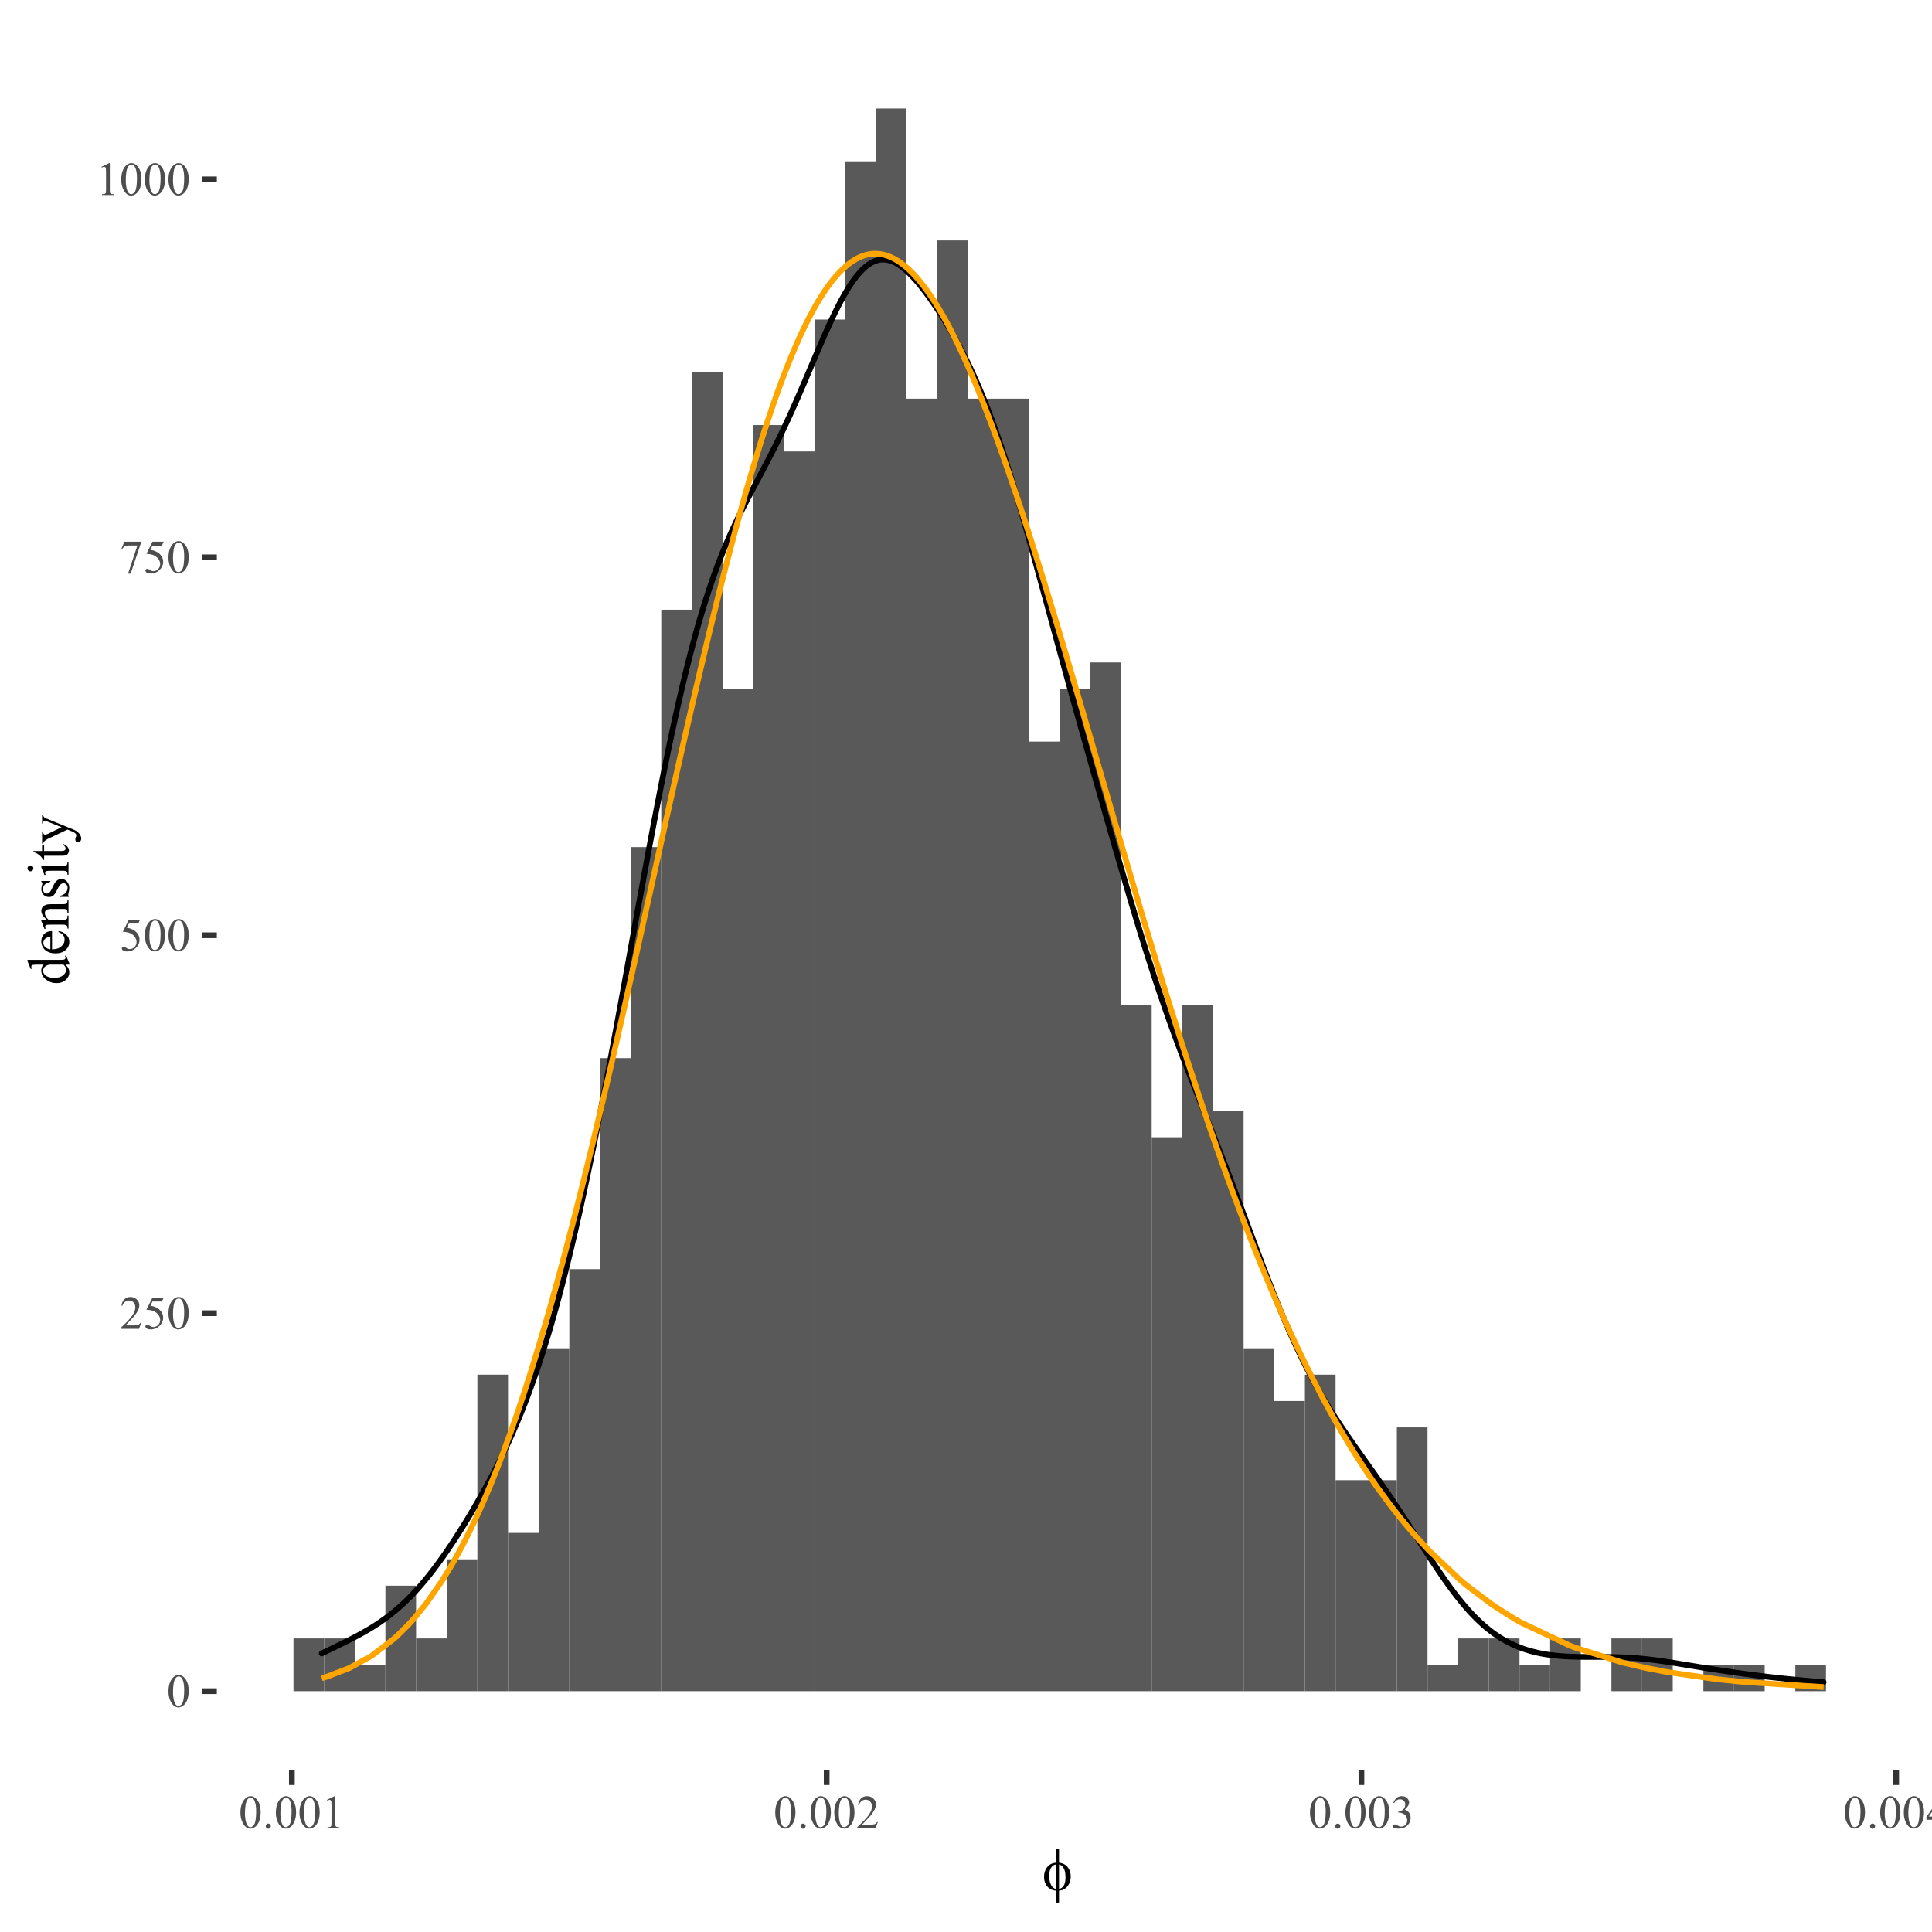 <?xml version="1.0" encoding="UTF-8"?>
<svg xmlns="http://www.w3.org/2000/svg" xmlns:xlink="http://www.w3.org/1999/xlink" width="360pt" height="360pt" viewBox="0 0 360 360" version="1.1">
<defs>
<g>
<symbol overflow="visible" id="glyph0-0">
<path style="stroke:none;" d="M 1.219 0 L 1.219 -5.5 L 5.621 -5.5 L 5.621 0 Z M 1.359 -0.137 L 5.484 -0.137 L 5.484 -5.363 L 1.359 -5.363 Z M 1.359 -0.137 "/>
</symbol>
<symbol overflow="visible" id="glyph0-1">
<path style="stroke:none;" d="M 0.316 -2.879 C 0.316 -3.539 0.414 -4.113 0.617 -4.594 C 0.812 -5.074 1.082 -5.43 1.418 -5.668 C 1.676 -5.848 1.941 -5.941 2.219 -5.945 C 2.66 -5.941 3.062 -5.715 3.422 -5.266 C 3.863 -4.699 4.082 -3.934 4.086 -2.969 C 4.082 -2.293 3.984 -1.719 3.793 -1.246 C 3.598 -0.773 3.352 -0.43 3.047 -0.219 C 2.742 -0.004 2.449 0.098 2.176 0.102 C 1.613 0.098 1.152 -0.227 0.785 -0.883 C 0.473 -1.434 0.316 -2.098 0.316 -2.879 Z M 1.16 -2.773 C 1.16 -1.969 1.258 -1.316 1.457 -0.809 C 1.617 -0.379 1.859 -0.164 2.188 -0.168 C 2.336 -0.164 2.496 -0.234 2.668 -0.375 C 2.832 -0.516 2.961 -0.746 3.047 -1.074 C 3.18 -1.562 3.246 -2.258 3.246 -3.16 C 3.246 -3.82 3.176 -4.375 3.039 -4.82 C 2.934 -5.148 2.801 -5.383 2.637 -5.523 C 2.52 -5.613 2.375 -5.66 2.211 -5.664 C 2.016 -5.66 1.844 -5.574 1.691 -5.402 C 1.484 -5.16 1.344 -4.785 1.27 -4.277 C 1.195 -3.77 1.16 -3.266 1.16 -2.773 Z M 1.16 -2.773 "/>
</symbol>
<symbol overflow="visible" id="glyph0-2">
<path style="stroke:none;" d="M 4.035 -1.121 L 3.625 0 L 0.188 0 L 0.188 -0.16 C 1.199 -1.078 1.91 -1.832 2.324 -2.418 C 2.734 -3 2.941 -3.535 2.945 -4.023 C 2.941 -4.391 2.828 -4.695 2.605 -4.934 C 2.375 -5.168 2.105 -5.285 1.793 -5.289 C 1.504 -5.285 1.246 -5.199 1.02 -5.035 C 0.793 -4.863 0.625 -4.621 0.516 -4.301 L 0.355 -4.301 C 0.426 -4.832 0.609 -5.238 0.906 -5.52 C 1.199 -5.801 1.57 -5.941 2.02 -5.945 C 2.488 -5.941 2.883 -5.789 3.203 -5.488 C 3.52 -5.184 3.68 -4.828 3.68 -4.418 C 3.68 -4.121 3.609 -3.824 3.473 -3.531 C 3.258 -3.066 2.914 -2.574 2.441 -2.059 C 1.727 -1.277 1.281 -0.809 1.105 -0.648 L 2.625 -0.648 C 2.934 -0.645 3.148 -0.656 3.277 -0.684 C 3.398 -0.703 3.512 -0.75 3.613 -0.824 C 3.711 -0.891 3.797 -0.988 3.875 -1.121 Z M 4.035 -1.121 "/>
</symbol>
<symbol overflow="visible" id="glyph0-3">
<path style="stroke:none;" d="M 3.82 -5.828 L 3.484 -5.098 L 1.73 -5.098 L 1.348 -4.312 C 2.105 -4.203 2.707 -3.922 3.152 -3.469 C 3.535 -3.078 3.727 -2.617 3.727 -2.094 C 3.727 -1.781 3.664 -1.5 3.539 -1.242 C 3.414 -0.98 3.254 -0.758 3.066 -0.574 C 2.875 -0.391 2.668 -0.242 2.438 -0.133 C 2.105 0.023 1.766 0.098 1.422 0.102 C 1.07 0.098 0.816 0.043 0.66 -0.074 C 0.5 -0.191 0.422 -0.324 0.422 -0.469 C 0.422 -0.547 0.453 -0.617 0.52 -0.68 C 0.582 -0.742 0.664 -0.773 0.77 -0.773 C 0.84 -0.773 0.906 -0.762 0.965 -0.738 C 1.016 -0.715 1.109 -0.656 1.25 -0.562 C 1.461 -0.414 1.68 -0.34 1.902 -0.34 C 2.234 -0.34 2.527 -0.465 2.785 -0.719 C 3.035 -0.973 3.164 -1.281 3.168 -1.645 C 3.164 -1.996 3.051 -2.324 2.828 -2.633 C 2.598 -2.934 2.285 -3.172 1.891 -3.34 C 1.574 -3.465 1.148 -3.539 0.613 -3.562 L 1.73 -5.828 Z M 3.82 -5.828 "/>
</symbol>
<symbol overflow="visible" id="glyph0-4">
<path style="stroke:none;" d="M 0.887 -5.828 L 4.008 -5.828 L 4.008 -5.664 L 2.066 0.121 L 1.586 0.121 L 3.324 -5.125 L 1.723 -5.125 C 1.398 -5.121 1.168 -5.082 1.031 -5.012 C 0.789 -4.875 0.594 -4.672 0.453 -4.398 L 0.328 -4.445 Z M 0.887 -5.828 "/>
</symbol>
<symbol overflow="visible" id="glyph0-5">
<path style="stroke:none;" d="M 1.031 -5.254 L 2.449 -5.945 L 2.59 -5.945 L 2.59 -1.027 C 2.59 -0.699 2.602 -0.496 2.629 -0.418 C 2.656 -0.332 2.715 -0.27 2.801 -0.23 C 2.887 -0.184 3.059 -0.16 3.324 -0.16 L 3.324 0 L 1.133 0 L 1.133 -0.16 C 1.406 -0.16 1.586 -0.184 1.668 -0.23 C 1.746 -0.27 1.801 -0.328 1.836 -0.398 C 1.863 -0.469 1.879 -0.676 1.883 -1.027 L 1.883 -4.172 C 1.879 -4.594 1.867 -4.863 1.84 -4.988 C 1.816 -5.074 1.777 -5.141 1.727 -5.188 C 1.672 -5.227 1.609 -5.25 1.539 -5.254 C 1.43 -5.25 1.281 -5.207 1.094 -5.121 Z M 1.031 -5.254 "/>
</symbol>
<symbol overflow="visible" id="glyph0-6">
<path style="stroke:none;" d="M 1.102 -0.832 C 1.234 -0.832 1.344 -0.785 1.438 -0.691 C 1.527 -0.598 1.574 -0.484 1.578 -0.355 C 1.574 -0.223 1.527 -0.109 1.438 -0.02 C 1.34 0.074 1.23 0.117 1.102 0.121 C 0.969 0.117 0.855 0.074 0.762 -0.02 C 0.668 -0.109 0.621 -0.223 0.625 -0.355 C 0.621 -0.488 0.668 -0.602 0.762 -0.695 C 0.855 -0.785 0.969 -0.832 1.102 -0.832 Z M 1.102 -0.832 "/>
</symbol>
<symbol overflow="visible" id="glyph0-7">
<path style="stroke:none;" d="M 0.445 -4.719 C 0.609 -5.105 0.816 -5.41 1.074 -5.625 C 1.324 -5.836 1.641 -5.941 2.023 -5.945 C 2.484 -5.941 2.844 -5.789 3.098 -5.492 C 3.285 -5.262 3.379 -5.02 3.383 -4.766 C 3.379 -4.336 3.113 -3.898 2.582 -3.449 C 2.938 -3.305 3.207 -3.105 3.395 -2.848 C 3.574 -2.586 3.668 -2.277 3.668 -1.93 C 3.668 -1.422 3.508 -0.984 3.188 -0.617 C 2.77 -0.137 2.164 0.098 1.371 0.102 C 0.977 0.098 0.707 0.055 0.566 -0.043 C 0.422 -0.137 0.352 -0.242 0.355 -0.355 C 0.352 -0.438 0.387 -0.512 0.457 -0.574 C 0.523 -0.637 0.602 -0.668 0.699 -0.672 C 0.77 -0.668 0.844 -0.656 0.918 -0.637 C 0.965 -0.617 1.074 -0.562 1.25 -0.477 C 1.418 -0.383 1.539 -0.332 1.605 -0.316 C 1.711 -0.285 1.824 -0.27 1.945 -0.27 C 2.234 -0.27 2.488 -0.383 2.707 -0.609 C 2.926 -0.836 3.035 -1.102 3.035 -1.414 C 3.035 -1.637 2.984 -1.859 2.883 -2.074 C 2.809 -2.234 2.727 -2.355 2.637 -2.441 C 2.512 -2.555 2.34 -2.656 2.129 -2.75 C 1.91 -2.84 1.691 -2.887 1.473 -2.891 L 1.336 -2.891 L 1.336 -3.02 C 1.562 -3.043 1.789 -3.125 2.016 -3.266 C 2.242 -3.398 2.406 -3.562 2.512 -3.75 C 2.613 -3.938 2.664 -4.145 2.668 -4.375 C 2.664 -4.668 2.574 -4.906 2.391 -5.09 C 2.203 -5.27 1.973 -5.359 1.703 -5.363 C 1.254 -5.359 0.883 -5.121 0.59 -4.648 Z M 0.445 -4.719 "/>
</symbol>
<symbol overflow="visible" id="glyph0-8">
<path style="stroke:none;" d="M 4.094 -2.148 L 4.094 -1.539 L 3.312 -1.539 L 3.312 0 L 2.605 0 L 2.605 -1.539 L 0.137 -1.539 L 0.137 -2.09 L 2.84 -5.945 L 3.312 -5.945 L 3.312 -2.148 Z M 2.605 -2.148 L 2.605 -5.039 L 0.559 -2.148 Z M 2.605 -2.148 "/>
</symbol>
<symbol overflow="visible" id="glyph1-0">
<path style="stroke:none;" d="M 0.555 0 L 0.555 -6.875 L 6.055 -6.875 L 6.055 0 Z M 0.727 -0.172 L 5.883 -0.172 L 5.883 -6.703 L 0.727 -6.703 Z M 0.727 -0.172 "/>
</symbol>
<symbol overflow="visible" id="glyph1-1">
<path style="stroke:none;" d="M 3.168 -5.066 C 3.879 -4.984 4.422 -4.703 4.797 -4.219 C 5.168 -3.734 5.355 -3.156 5.359 -2.488 C 5.355 -2.176 5.312 -1.875 5.227 -1.59 C 5.137 -1.301 5.02 -1.051 4.875 -0.836 C 4.727 -0.617 4.562 -0.438 4.387 -0.297 C 4.207 -0.152 4.012 -0.047 3.797 0.027 C 3.645 0.074 3.434 0.113 3.168 0.148 L 3.168 2.375 L 2.566 2.375 L 2.566 0.148 C 2.027 0.094 1.59 -0.07 1.258 -0.359 C 0.672 -0.852 0.379 -1.547 0.383 -2.438 C 0.379 -2.789 0.426 -3.102 0.516 -3.383 C 0.602 -3.66 0.719 -3.906 0.875 -4.121 C 1.023 -4.328 1.191 -4.5 1.375 -4.637 C 1.555 -4.77 1.746 -4.871 1.953 -4.941 C 2.098 -4.988 2.305 -5.031 2.566 -5.066 L 2.566 -7.637 L 3.168 -7.637 Z M 2.566 -4.738 C 2.328 -4.68 2.145 -4.602 2.023 -4.5 C 1.816 -4.336 1.652 -4.105 1.531 -3.809 C 1.406 -3.512 1.348 -3.105 1.348 -2.594 C 1.348 -2.027 1.418 -1.562 1.562 -1.203 C 1.707 -0.84 1.887 -0.57 2.105 -0.391 C 2.203 -0.301 2.359 -0.227 2.566 -0.168 Z M 3.168 -0.168 C 3.383 -0.215 3.555 -0.285 3.68 -0.383 C 3.898 -0.551 4.07 -0.789 4.195 -1.094 C 4.316 -1.395 4.375 -1.82 4.379 -2.367 C 4.375 -2.867 4.32 -3.289 4.211 -3.633 C 4.098 -3.977 3.945 -4.242 3.75 -4.43 C 3.617 -4.551 3.422 -4.652 3.168 -4.738 Z M 3.168 -0.168 "/>
</symbol>
<symbol overflow="visible" id="glyph2-0">
<path style="stroke:none;" d="M 0 -1.523 L -6.875 -1.527 L -6.875 -7.023 L 0 -7.023 Z M -0.172 -1.695 L -0.172 -6.852 L -6.703 -6.852 L -6.703 -1.699 Z M -0.172 -1.695 "/>
</symbol>
<symbol overflow="visible" id="glyph2-1">
<path style="stroke:none;" d="M -0.555 -3.82 C -0.301 -3.578 -0.121 -3.344 -0.012 -3.117 C 0.098 -2.887 0.152 -2.637 0.152 -2.375 C 0.152 -1.836 -0.07 -1.367 -0.523 -0.969 C -0.969 -0.562 -1.547 -0.363 -2.258 -0.367 C -2.957 -0.363 -3.602 -0.586 -4.191 -1.031 C -4.773 -1.477 -5.066 -2.047 -5.07 -2.746 C -5.066 -3.176 -4.93 -3.535 -4.656 -3.82 L -5.562 -3.82 C -6.121 -3.82 -6.469 -3.805 -6.598 -3.777 C -6.727 -3.75 -6.812 -3.707 -6.863 -3.652 C -6.906 -3.59 -6.93 -3.52 -6.934 -3.438 C -6.93 -3.34 -6.902 -3.215 -6.848 -3.066 L -7.035 -2.996 L -7.637 -4.465 L -7.637 -4.707 L -1.949 -4.703 C -1.371 -4.699 -1.02 -4.711 -0.895 -4.742 C -0.766 -4.766 -0.676 -4.809 -0.629 -4.871 C -0.574 -4.926 -0.551 -4.996 -0.555 -5.082 C -0.551 -5.176 -0.582 -5.305 -0.645 -5.469 L -0.457 -5.527 L 0.152 -4.066 L 0.152 -3.82 Z M -0.93 -3.82 L -3.465 -3.82 C -3.703 -3.797 -3.926 -3.73 -4.129 -3.625 C -4.328 -3.516 -4.48 -3.375 -4.582 -3.199 C -4.684 -3.02 -4.734 -2.844 -4.738 -2.68 C -4.734 -2.359 -4.594 -2.078 -4.312 -1.836 C -3.938 -1.508 -3.391 -1.348 -2.68 -1.348 C -1.953 -1.348 -1.398 -1.504 -1.016 -1.82 C -0.629 -2.133 -0.438 -2.484 -0.441 -2.875 C -0.438 -3.199 -0.602 -3.516 -0.93 -3.82 Z M -0.93 -3.82 "/>
</symbol>
<symbol overflow="visible" id="glyph2-2">
<path style="stroke:none;" d="M -3.066 -1.172 C -2.332 -1.164 -1.762 -1.34 -1.348 -1.703 C -0.934 -2.059 -0.727 -2.48 -0.727 -2.965 C -0.727 -3.285 -0.812 -3.562 -0.992 -3.805 C -1.164 -4.039 -1.469 -4.242 -1.902 -4.406 L -1.793 -4.57 C -1.301 -4.492 -0.852 -4.273 -0.453 -3.914 C -0.047 -3.555 0.152 -3.102 0.152 -2.555 C 0.152 -1.965 -0.078 -1.457 -0.539 -1.039 C -1 -0.617 -1.617 -0.41 -2.395 -0.41 C -3.234 -0.41 -3.891 -0.625 -4.363 -1.055 C -4.832 -1.484 -5.066 -2.023 -5.07 -2.68 C -5.066 -3.227 -4.887 -3.68 -4.523 -4.039 C -4.16 -4.391 -3.672 -4.57 -3.066 -4.57 Z M -3.379 -1.172 L -3.379 -3.449 C -3.691 -3.43 -3.914 -3.391 -4.043 -3.336 C -4.242 -3.242 -4.398 -3.109 -4.516 -2.934 C -4.629 -2.754 -4.688 -2.57 -4.688 -2.379 C -4.688 -2.082 -4.57 -1.816 -4.34 -1.582 C -4.109 -1.348 -3.789 -1.211 -3.379 -1.172 Z M -3.379 -1.172 "/>
</symbol>
<symbol overflow="visible" id="glyph2-3">
<path style="stroke:none;" d="M -4.023 -1.777 C -4.715 -2.352 -5.062 -2.902 -5.066 -3.426 C -5.062 -3.691 -4.996 -3.922 -4.863 -4.117 C -4.73 -4.309 -4.508 -4.465 -4.199 -4.582 C -3.984 -4.66 -3.656 -4.699 -3.211 -4.699 L -1.113 -4.699 C -0.801 -4.699 -0.586 -4.723 -0.477 -4.773 C -0.383 -4.812 -0.312 -4.875 -0.266 -4.965 C -0.211 -5.051 -0.188 -5.215 -0.191 -5.453 L 0 -5.453 L 0 -3.02 L -0.191 -3.02 L -0.191 -3.121 C -0.188 -3.348 -0.223 -3.508 -0.297 -3.602 C -0.363 -3.691 -0.465 -3.754 -0.605 -3.793 C -0.656 -3.801 -0.828 -3.809 -1.113 -3.812 L -3.125 -3.812 C -3.57 -3.809 -3.898 -3.75 -4.102 -3.637 C -4.305 -3.52 -4.406 -3.324 -4.406 -3.051 C -4.406 -2.621 -4.172 -2.195 -3.707 -1.777 L -1.113 -1.777 C -0.777 -1.773 -0.57 -1.793 -0.492 -1.836 C -0.391 -1.883 -0.312 -1.953 -0.266 -2.043 C -0.211 -2.129 -0.188 -2.309 -0.191 -2.578 L 0 -2.578 L 0 -0.145 L -0.195 -0.145 L -0.191 -0.254 C -0.188 -0.5 -0.25 -0.668 -0.383 -0.758 C -0.508 -0.844 -0.754 -0.891 -1.113 -0.891 L -2.938 -0.891 C -3.523 -0.891 -3.883 -0.875 -4.016 -0.852 C -4.141 -0.82 -4.23 -0.781 -4.281 -0.727 C -4.324 -0.672 -4.348 -0.598 -4.352 -0.504 C -4.348 -0.402 -4.32 -0.281 -4.27 -0.145 L -4.465 -0.066 L -5.066 -1.547 L -5.066 -1.777 Z M -4.023 -1.777 "/>
</symbol>
<symbol overflow="visible" id="glyph2-4">
<path style="stroke:none;" d="M -5.066 -3.523 L -3.391 -3.523 L -3.391 -3.348 C -3.914 -3.207 -4.273 -3.031 -4.465 -2.82 C -4.652 -2.605 -4.746 -2.336 -4.75 -2.008 C -4.746 -1.754 -4.68 -1.551 -4.551 -1.402 C -4.414 -1.246 -4.266 -1.172 -4.109 -1.172 C -3.906 -1.172 -3.734 -1.227 -3.594 -1.344 C -3.445 -1.449 -3.289 -1.676 -3.125 -2.02 L -2.746 -2.805 C -2.387 -3.527 -1.918 -3.891 -1.344 -3.895 C -0.891 -3.891 -0.531 -3.723 -0.258 -3.387 C 0.016 -3.047 0.152 -2.668 0.152 -2.25 C 0.152 -1.949 0.098 -1.605 -0.012 -1.219 C -0.043 -1.102 -0.059 -1.004 -0.062 -0.93 C -0.059 -0.844 -0.016 -0.777 0.074 -0.734 L 0.074 -0.559 L -1.68 -0.559 L -1.68 -0.734 C -1.176 -0.832 -0.797 -1.023 -0.547 -1.309 C -0.289 -1.59 -0.164 -1.91 -0.168 -2.262 C -0.164 -2.508 -0.234 -2.707 -0.383 -2.863 C -0.523 -3.016 -0.699 -3.094 -0.906 -3.098 C -1.152 -3.094 -1.359 -3.008 -1.527 -2.836 C -1.695 -2.664 -1.91 -2.316 -2.168 -1.797 C -2.426 -1.277 -2.656 -0.938 -2.867 -0.777 C -3.07 -0.617 -3.328 -0.539 -3.641 -0.539 C -4.043 -0.539 -4.383 -0.676 -4.656 -0.953 C -4.926 -1.23 -5.062 -1.59 -5.066 -2.031 C -5.062 -2.223 -5.02 -2.457 -4.941 -2.734 C -4.883 -2.914 -4.855 -3.035 -4.859 -3.098 C -4.855 -3.152 -4.871 -3.195 -4.898 -3.23 C -4.922 -3.262 -4.977 -3.301 -5.066 -3.348 Z M -5.066 -3.523 "/>
</symbol>
<symbol overflow="visible" id="glyph2-5">
<path style="stroke:none;" d="M -7.637 -1.594 C -7.633 -1.742 -7.582 -1.867 -7.477 -1.977 C -7.371 -2.078 -7.242 -2.133 -7.094 -2.137 C -6.941 -2.133 -6.812 -2.078 -6.707 -1.977 C -6.598 -1.867 -6.543 -1.742 -6.547 -1.594 C -6.543 -1.445 -6.598 -1.316 -6.707 -1.207 C -6.812 -1.098 -6.941 -1.043 -7.094 -1.047 C -7.242 -1.043 -7.371 -1.094 -7.477 -1.203 C -7.582 -1.305 -7.633 -1.438 -7.637 -1.594 Z M -5.066 -2.043 L -1.113 -2.039 C -0.801 -2.039 -0.594 -2.059 -0.496 -2.105 C -0.391 -2.148 -0.312 -2.215 -0.266 -2.305 C -0.211 -2.391 -0.188 -2.555 -0.191 -2.789 L 0 -2.789 L 0 -0.398 L -0.191 -0.398 C -0.188 -0.637 -0.211 -0.797 -0.262 -0.879 C -0.305 -0.961 -0.383 -1.023 -0.492 -1.074 C -0.602 -1.121 -0.809 -1.148 -1.113 -1.148 L -3.008 -1.148 C -3.539 -1.148 -3.887 -1.133 -4.043 -1.102 C -4.156 -1.074 -4.234 -1.031 -4.281 -0.98 C -4.324 -0.926 -4.348 -0.855 -4.352 -0.762 C -4.348 -0.66 -4.32 -0.539 -4.27 -0.398 L -4.465 -0.324 L -5.066 -1.805 Z M -5.066 -2.043 "/>
</symbol>
<symbol overflow="visible" id="glyph2-6">
<path style="stroke:none;" d="M -6.535 -1.773 L -4.922 -1.773 L -4.922 -2.922 L -4.543 -2.922 L -4.543 -1.773 L -1.352 -1.773 C -1.031 -1.77 -0.816 -1.816 -0.707 -1.91 C -0.594 -2 -0.539 -2.117 -0.543 -2.262 C -0.539 -2.379 -0.574 -2.492 -0.652 -2.605 C -0.723 -2.715 -0.832 -2.801 -0.977 -2.863 L -0.977 -3.07 C -0.621 -2.945 -0.355 -2.766 -0.184 -2.539 C -0.004 -2.305 0.082 -2.07 0.082 -1.832 C 0.082 -1.664 0.039 -1.504 -0.055 -1.348 C -0.141 -1.191 -0.273 -1.074 -0.445 -1 C -0.617 -0.922 -0.879 -0.883 -1.234 -0.887 L -4.543 -0.887 L -4.543 -0.109 L -4.723 -0.109 C -4.801 -0.301 -4.934 -0.5 -5.121 -0.711 C -5.309 -0.914 -5.531 -1.098 -5.789 -1.262 C -5.922 -1.34 -6.168 -1.457 -6.535 -1.605 Z M -6.535 -1.773 "/>
</symbol>
<symbol overflow="visible" id="glyph2-7">
<path style="stroke:none;" d="M -4.922 -0.066 L -4.922 -2.359 L -4.723 -2.359 L -4.723 -2.246 C -4.723 -2.082 -4.688 -1.961 -4.617 -1.883 C -4.547 -1.797 -4.457 -1.758 -4.355 -1.762 C -4.215 -1.758 -4.023 -1.816 -3.777 -1.938 L -1.293 -3.137 L -4.012 -4.238 C -4.156 -4.293 -4.301 -4.324 -4.445 -4.328 C -4.508 -4.324 -4.559 -4.312 -4.594 -4.293 C -4.633 -4.262 -4.664 -4.215 -4.688 -4.156 C -4.711 -4.094 -4.723 -3.988 -4.723 -3.836 L -4.922 -3.836 L -4.922 -5.438 L -4.723 -5.438 C -4.707 -5.305 -4.676 -5.199 -4.633 -5.129 C -4.59 -5.055 -4.512 -4.977 -4.395 -4.895 C -4.344 -4.855 -4.203 -4.797 -3.98 -4.711 L 0.93 -2.707 C 1.402 -2.512 1.762 -2.258 2.008 -1.945 C 2.25 -1.633 2.371 -1.332 2.375 -1.043 C 2.371 -0.832 2.312 -0.656 2.191 -0.52 C 2.066 -0.383 1.926 -0.316 1.773 -0.316 C 1.621 -0.316 1.5 -0.363 1.41 -0.465 C 1.316 -0.559 1.27 -0.695 1.273 -0.871 C 1.27 -0.984 1.309 -1.145 1.391 -1.352 C 1.441 -1.496 1.469 -1.586 1.473 -1.621 C 1.469 -1.727 1.414 -1.844 1.305 -1.973 C 1.191 -2.098 0.977 -2.227 0.66 -2.359 L -0.191 -2.707 L -3.906 -0.941 C -4.012 -0.883 -4.148 -0.797 -4.32 -0.684 C -4.441 -0.59 -4.527 -0.516 -4.57 -0.461 C -4.625 -0.379 -4.676 -0.246 -4.723 -0.066 Z M -4.922 -0.066 "/>
</symbol>
</g>
</defs>
<g id="surface279">
<rect x="0" y="0" width="360" height="360" style="fill:rgb(100%,100%,100%);fill-opacity:1;stroke:none;"/>
<path style=" stroke:none;fill-rule:nonzero;fill:rgb(34.902%,34.902%,34.902%);fill-opacity:1;" d="M 54.688 315.129 L 60.398 315.129 L 60.398 305.297 L 54.688 305.297 Z M 54.688 315.129 "/>
<path style=" stroke:none;fill-rule:nonzero;fill:rgb(34.902%,34.902%,34.902%);fill-opacity:1;" d="M 60.398 315.129 L 66.109 315.129 L 66.109 305.297 L 60.398 305.297 Z M 60.398 315.129 "/>
<path style=" stroke:none;fill-rule:nonzero;fill:rgb(34.902%,34.902%,34.902%);fill-opacity:1;" d="M 66.109 315.129 L 71.82 315.129 L 71.82 310.215 L 66.109 310.215 Z M 66.109 315.129 "/>
<path style=" stroke:none;fill-rule:nonzero;fill:rgb(34.902%,34.902%,34.902%);fill-opacity:1;" d="M 71.82 315.129 L 77.531 315.129 L 77.531 295.469 L 71.82 295.469 Z M 71.82 315.129 "/>
<path style=" stroke:none;fill-rule:nonzero;fill:rgb(34.902%,34.902%,34.902%);fill-opacity:1;" d="M 77.531 315.129 L 83.242 315.129 L 83.242 305.297 L 77.531 305.297 Z M 77.531 315.129 "/>
<path style=" stroke:none;fill-rule:nonzero;fill:rgb(34.902%,34.902%,34.902%);fill-opacity:1;" d="M 83.242 315.129 L 88.953 315.129 L 88.953 290.555 L 83.242 290.555 Z M 83.242 315.129 "/>
<path style=" stroke:none;fill-rule:nonzero;fill:rgb(34.902%,34.902%,34.902%);fill-opacity:1;" d="M 88.953 315.129 L 94.664 315.129 L 94.664 256.148 L 88.953 256.148 Z M 88.953 315.129 "/>
<path style=" stroke:none;fill-rule:nonzero;fill:rgb(34.902%,34.902%,34.902%);fill-opacity:1;" d="M 94.664 315.129 L 100.375 315.129 L 100.375 285.637 L 94.664 285.637 Z M 94.664 315.129 "/>
<path style=" stroke:none;fill-rule:nonzero;fill:rgb(34.902%,34.902%,34.902%);fill-opacity:1;" d="M 100.375 315.129 L 106.086 315.129 L 106.086 251.234 L 100.375 251.234 Z M 100.375 315.129 "/>
<path style=" stroke:none;fill-rule:nonzero;fill:rgb(34.902%,34.902%,34.902%);fill-opacity:1;" d="M 106.086 315.129 L 111.797 315.129 L 111.797 236.488 L 106.086 236.488 Z M 106.086 315.129 "/>
<path style=" stroke:none;fill-rule:nonzero;fill:rgb(34.902%,34.902%,34.902%);fill-opacity:1;" d="M 111.797 315.129 L 117.508 315.129 L 117.508 197.168 L 111.797 197.168 Z M 111.797 315.129 "/>
<path style=" stroke:none;fill-rule:nonzero;fill:rgb(34.902%,34.902%,34.902%);fill-opacity:1;" d="M 117.508 315.129 L 123.219 315.129 L 123.219 157.848 L 117.508 157.848 Z M 117.508 315.129 "/>
<path style=" stroke:none;fill-rule:nonzero;fill:rgb(34.902%,34.902%,34.902%);fill-opacity:1;" d="M 123.219 315.129 L 128.93 315.129 L 128.93 113.609 L 123.219 113.609 Z M 123.219 315.129 "/>
<path style=" stroke:none;fill-rule:nonzero;fill:rgb(34.902%,34.902%,34.902%);fill-opacity:1;" d="M 128.93 315.129 L 134.641 315.129 L 134.641 69.375 L 128.93 69.375 Z M 128.93 315.129 "/>
<path style=" stroke:none;fill-rule:nonzero;fill:rgb(34.902%,34.902%,34.902%);fill-opacity:1;" d="M 134.641 315.129 L 140.352 315.129 L 140.352 128.355 L 134.641 128.355 Z M 134.641 315.129 "/>
<path style=" stroke:none;fill-rule:nonzero;fill:rgb(34.902%,34.902%,34.902%);fill-opacity:1;" d="M 140.352 315.129 L 146.062 315.129 L 146.062 79.207 L 140.352 79.207 Z M 140.352 315.129 "/>
<path style=" stroke:none;fill-rule:nonzero;fill:rgb(34.902%,34.902%,34.902%);fill-opacity:1;" d="M 146.062 315.129 L 151.773 315.129 L 151.773 84.121 L 146.062 84.121 Z M 146.062 315.129 "/>
<path style=" stroke:none;fill-rule:nonzero;fill:rgb(34.902%,34.902%,34.902%);fill-opacity:1;" d="M 151.773 315.129 L 157.484 315.129 L 157.484 59.543 L 151.773 59.543 Z M 151.773 315.129 "/>
<path style=" stroke:none;fill-rule:nonzero;fill:rgb(34.902%,34.902%,34.902%);fill-opacity:1;" d="M 157.484 315.129 L 163.195 315.129 L 163.195 30.055 L 157.484 30.055 Z M 157.484 315.129 "/>
<path style=" stroke:none;fill-rule:nonzero;fill:rgb(34.902%,34.902%,34.902%);fill-opacity:1;" d="M 163.199 315.129 L 168.91 315.129 L 168.91 20.223 L 163.199 20.223 Z M 163.199 315.129 "/>
<path style=" stroke:none;fill-rule:nonzero;fill:rgb(34.902%,34.902%,34.902%);fill-opacity:1;" d="M 168.91 315.129 L 174.621 315.129 L 174.621 74.289 L 168.91 74.289 Z M 168.91 315.129 "/>
<path style=" stroke:none;fill-rule:nonzero;fill:rgb(34.902%,34.902%,34.902%);fill-opacity:1;" d="M 174.621 315.129 L 180.332 315.129 L 180.332 44.801 L 174.621 44.801 Z M 174.621 315.129 "/>
<path style=" stroke:none;fill-rule:nonzero;fill:rgb(34.902%,34.902%,34.902%);fill-opacity:1;" d="M 180.332 315.129 L 186.043 315.129 L 186.043 74.289 L 180.332 74.289 Z M 180.332 315.129 "/>
<path style=" stroke:none;fill-rule:nonzero;fill:rgb(34.902%,34.902%,34.902%);fill-opacity:1;" d="M 186.043 315.129 L 191.754 315.129 L 191.754 74.289 L 186.043 74.289 Z M 186.043 315.129 "/>
<path style=" stroke:none;fill-rule:nonzero;fill:rgb(34.902%,34.902%,34.902%);fill-opacity:1;" d="M 191.754 315.129 L 197.465 315.129 L 197.465 138.188 L 191.754 138.188 Z M 191.754 315.129 "/>
<path style=" stroke:none;fill-rule:nonzero;fill:rgb(34.902%,34.902%,34.902%);fill-opacity:1;" d="M 197.465 315.129 L 203.176 315.129 L 203.176 128.355 L 197.465 128.355 Z M 197.465 315.129 "/>
<path style=" stroke:none;fill-rule:nonzero;fill:rgb(34.902%,34.902%,34.902%);fill-opacity:1;" d="M 203.176 315.129 L 208.887 315.129 L 208.887 123.441 L 203.176 123.441 Z M 203.176 315.129 "/>
<path style=" stroke:none;fill-rule:nonzero;fill:rgb(34.902%,34.902%,34.902%);fill-opacity:1;" d="M 208.887 315.129 L 214.598 315.129 L 214.598 187.336 L 208.887 187.336 Z M 208.887 315.129 "/>
<path style=" stroke:none;fill-rule:nonzero;fill:rgb(34.902%,34.902%,34.902%);fill-opacity:1;" d="M 214.598 315.129 L 220.309 315.129 L 220.309 211.914 L 214.598 211.914 Z M 214.598 315.129 "/>
<path style=" stroke:none;fill-rule:nonzero;fill:rgb(34.902%,34.902%,34.902%);fill-opacity:1;" d="M 220.309 315.129 L 226.02 315.129 L 226.02 187.336 L 220.309 187.336 Z M 220.309 315.129 "/>
<path style=" stroke:none;fill-rule:nonzero;fill:rgb(34.902%,34.902%,34.902%);fill-opacity:1;" d="M 226.02 315.129 L 231.73 315.129 L 231.73 206.996 L 226.02 206.996 Z M 226.02 315.129 "/>
<path style=" stroke:none;fill-rule:nonzero;fill:rgb(34.902%,34.902%,34.902%);fill-opacity:1;" d="M 231.73 315.129 L 237.441 315.129 L 237.441 251.234 L 231.73 251.234 Z M 231.73 315.129 "/>
<path style=" stroke:none;fill-rule:nonzero;fill:rgb(34.902%,34.902%,34.902%);fill-opacity:1;" d="M 237.441 315.129 L 243.152 315.129 L 243.152 261.062 L 237.441 261.062 Z M 237.441 315.129 "/>
<path style=" stroke:none;fill-rule:nonzero;fill:rgb(34.902%,34.902%,34.902%);fill-opacity:1;" d="M 243.152 315.129 L 248.863 315.129 L 248.863 256.148 L 243.152 256.148 Z M 243.152 315.129 "/>
<path style=" stroke:none;fill-rule:nonzero;fill:rgb(34.902%,34.902%,34.902%);fill-opacity:1;" d="M 248.863 315.129 L 254.574 315.129 L 254.574 275.809 L 248.863 275.809 Z M 248.863 315.129 "/>
<path style=" stroke:none;fill-rule:nonzero;fill:rgb(34.902%,34.902%,34.902%);fill-opacity:1;" d="M 254.574 315.129 L 260.285 315.129 L 260.285 275.809 L 254.574 275.809 Z M 254.574 315.129 "/>
<path style=" stroke:none;fill-rule:nonzero;fill:rgb(34.902%,34.902%,34.902%);fill-opacity:1;" d="M 260.285 315.129 L 265.996 315.129 L 265.996 265.977 L 260.285 265.977 Z M 260.285 315.129 "/>
<path style=" stroke:none;fill-rule:nonzero;fill:rgb(34.902%,34.902%,34.902%);fill-opacity:1;" d="M 265.996 315.129 L 271.707 315.129 L 271.707 310.215 L 265.996 310.215 Z M 265.996 315.129 "/>
<path style=" stroke:none;fill-rule:nonzero;fill:rgb(34.902%,34.902%,34.902%);fill-opacity:1;" d="M 271.711 315.129 L 277.422 315.129 L 277.422 305.297 L 271.711 305.297 Z M 271.711 315.129 "/>
<path style=" stroke:none;fill-rule:nonzero;fill:rgb(34.902%,34.902%,34.902%);fill-opacity:1;" d="M 277.422 315.129 L 283.133 315.129 L 283.133 305.297 L 277.422 305.297 Z M 277.422 315.129 "/>
<path style=" stroke:none;fill-rule:nonzero;fill:rgb(34.902%,34.902%,34.902%);fill-opacity:1;" d="M 283.133 315.129 L 288.844 315.129 L 288.844 310.215 L 283.133 310.215 Z M 283.133 315.129 "/>
<path style=" stroke:none;fill-rule:nonzero;fill:rgb(34.902%,34.902%,34.902%);fill-opacity:1;" d="M 288.844 315.129 L 294.555 315.129 L 294.555 305.297 L 288.844 305.297 Z M 288.844 315.129 "/>
<path style=" stroke:none;fill-rule:nonzero;fill:rgb(34.902%,34.902%,34.902%);fill-opacity:1;" d="M 300.266 315.129 L 305.977 315.129 L 305.977 305.297 L 300.266 305.297 Z M 300.266 315.129 "/>
<path style=" stroke:none;fill-rule:nonzero;fill:rgb(34.902%,34.902%,34.902%);fill-opacity:1;" d="M 305.977 315.129 L 311.688 315.129 L 311.688 305.297 L 305.977 305.297 Z M 305.977 315.129 "/>
<path style=" stroke:none;fill-rule:nonzero;fill:rgb(34.902%,34.902%,34.902%);fill-opacity:1;" d="M 317.398 315.129 L 323.109 315.129 L 323.109 310.215 L 317.398 310.215 Z M 317.398 315.129 "/>
<path style=" stroke:none;fill-rule:nonzero;fill:rgb(34.902%,34.902%,34.902%);fill-opacity:1;" d="M 323.109 315.129 L 328.82 315.129 L 328.82 310.215 L 323.109 310.215 Z M 323.109 315.129 "/>
<path style=" stroke:none;fill-rule:nonzero;fill:rgb(34.902%,34.902%,34.902%);fill-opacity:1;" d="M 334.531 315.129 L 340.242 315.129 L 340.242 310.215 L 334.531 310.215 Z M 334.531 315.129 "/>
<path style="fill:none;stroke-width:1.067;stroke-linecap:round;stroke-linejoin:round;stroke:rgb(0%,0%,0%);stroke-opacity:1;stroke-miterlimit:10;" d="M 59.957 308.09 L 60.504 307.824 L 61.055 307.562 L 62.695 306.766 L 63.242 306.496 L 63.793 306.227 L 64.34 305.957 L 64.887 305.684 L 65.434 305.402 L 65.98 305.117 L 66.531 304.828 L 67.078 304.535 L 67.625 304.23 L 68.172 303.918 L 68.719 303.598 L 69.27 303.27 L 69.816 302.926 L 70.363 302.57 L 70.91 302.199 L 71.457 301.816 L 72.008 301.422 L 72.555 301.004 L 73.102 300.57 L 73.648 300.121 L 74.195 299.652 L 74.746 299.168 L 75.293 298.66 L 75.84 298.133 L 76.387 297.586 L 76.934 297.02 L 77.484 296.434 L 78.031 295.82 L 78.578 295.191 L 79.125 294.543 L 79.672 293.875 L 80.223 293.184 L 80.77 292.473 L 81.316 291.746 L 81.863 291.004 L 82.41 290.242 L 82.961 289.461 L 83.508 288.66 L 84.055 287.848 L 84.602 287.023 L 85.148 286.18 L 85.695 285.32 L 86.246 284.445 L 86.793 283.562 L 87.34 282.66 L 87.887 281.746 L 88.434 280.812 L 88.984 279.867 L 89.531 278.906 L 90.078 277.93 L 90.625 276.93 L 91.172 275.914 L 91.723 274.879 L 92.27 273.824 L 92.816 272.742 L 93.363 271.633 L 93.91 270.5 L 94.461 269.336 L 95.008 268.145 L 95.555 266.914 L 96.102 265.645 L 96.648 264.344 L 97.199 263 L 97.746 261.621 L 98.293 260.184 L 98.84 258.703 L 99.387 257.176 L 99.938 255.602 L 100.484 253.977 L 101.031 252.285 L 101.578 250.543 L 102.125 248.746 L 102.676 246.898 L 103.223 244.984 L 103.77 243.008 L 104.316 240.977 L 104.863 238.891 L 105.414 236.746 L 105.961 234.531 L 106.508 232.258 L 107.055 229.934 L 107.602 227.555 L 108.152 225.117 L 108.699 222.617 L 109.246 220.066 L 109.793 217.469 L 110.34 214.824 L 110.891 212.125 L 111.438 209.379 L 111.984 206.594 L 112.531 203.773 L 113.078 200.918 L 113.629 198.02 L 114.176 195.094 L 114.723 192.145 L 115.27 189.172 L 115.816 186.184 L 116.367 183.176 L 116.914 180.16 L 117.461 177.141 L 118.008 174.117 L 118.555 171.098 L 119.102 168.09 L 119.652 165.094 L 120.199 162.117 L 120.746 159.156 L 121.293 156.234 L 121.84 153.344 L 122.391 150.488 L 122.938 147.672 L 123.484 144.902 L 124.031 142.191 L 124.578 139.531 L 125.129 136.926 L 125.676 134.379 L 126.223 131.906 L 126.77 129.508 L 127.316 127.172 L 127.867 124.902 L 128.414 122.703 L 128.961 120.598 L 129.508 118.562 L 130.055 116.598 L 130.605 114.703 L 131.152 112.887 L 131.699 111.156 L 132.246 109.488 L 132.793 107.891 L 133.344 106.352 L 133.891 104.887 L 134.438 103.484 L 134.984 102.137 L 135.531 100.836 L 136.082 99.582 L 136.629 98.383 L 137.176 97.219 L 137.723 96.09 L 138.27 94.984 L 138.82 93.906 L 139.367 92.848 L 139.914 91.805 L 140.461 90.766 L 141.008 89.734 L 141.559 88.703 L 142.105 87.668 L 142.652 86.625 L 143.199 85.574 L 143.746 84.508 L 144.297 83.422 L 144.844 82.32 L 145.391 81.195 L 145.938 80.055 L 146.484 78.891 L 147.035 77.703 L 147.582 76.496 L 148.129 75.27 L 148.676 74.027 L 149.223 72.766 L 149.773 71.492 L 150.867 68.922 L 151.414 67.629 L 151.961 66.344 L 152.508 65.062 L 153.059 63.797 L 153.605 62.547 L 154.152 61.316 L 154.699 60.121 L 155.246 58.957 L 155.797 57.832 L 156.344 56.742 L 156.891 55.711 L 157.438 54.738 L 157.984 53.82 L 158.535 52.957 L 159.082 52.156 L 159.629 51.445 L 160.176 50.801 L 160.723 50.223 L 161.273 49.719 L 161.82 49.293 L 162.367 48.961 L 162.914 48.695 L 163.461 48.508 L 164.012 48.387 L 164.559 48.355 L 165.105 48.402 L 165.652 48.512 L 166.199 48.684 L 166.75 48.918 L 167.297 49.23 L 167.844 49.598 L 168.391 50.012 L 168.938 50.477 L 169.488 50.988 L 170.035 51.555 L 170.582 52.152 L 171.129 52.789 L 171.676 53.453 L 172.227 54.156 L 172.773 54.891 L 173.32 55.648 L 173.867 56.43 L 174.414 57.234 L 174.965 58.066 L 175.512 58.922 L 176.059 59.801 L 176.605 60.703 L 177.152 61.629 L 177.703 62.586 L 178.25 63.57 L 178.797 64.582 L 179.344 65.621 L 179.891 66.703 L 180.441 67.82 L 180.988 68.977 L 181.535 70.164 L 182.082 71.398 L 182.629 72.684 L 183.18 74.012 L 183.727 75.379 L 184.273 76.793 L 184.82 78.262 L 185.367 79.781 L 185.914 81.344 L 186.465 82.949 L 187.012 84.598 L 187.559 86.297 L 188.105 88.039 L 188.652 89.82 L 189.203 91.633 L 189.75 93.477 L 190.297 95.359 L 190.844 97.27 L 191.391 99.199 L 191.941 101.148 L 192.488 103.117 L 193.035 105.102 L 193.582 107.098 L 194.129 109.098 L 194.68 111.105 L 196.32 117.129 L 196.867 119.133 L 197.418 121.129 L 197.965 123.121 L 198.512 125.109 L 199.059 127.09 L 199.605 129.062 L 200.156 131.027 L 200.703 132.984 L 201.25 134.938 L 201.797 136.887 L 202.344 138.828 L 202.895 140.766 L 203.988 144.625 L 204.535 146.551 L 205.082 148.473 L 205.633 150.391 L 206.18 152.309 L 206.727 154.219 L 207.273 156.125 L 207.82 158.027 L 208.371 159.922 L 208.918 161.805 L 209.465 163.684 L 210.012 165.551 L 210.559 167.402 L 211.109 169.238 L 211.656 171.059 L 212.203 172.863 L 212.75 174.648 L 213.297 176.41 L 213.848 178.145 L 214.395 179.859 L 214.941 181.551 L 215.488 183.211 L 216.035 184.844 L 216.586 186.453 L 217.133 188.039 L 217.68 189.598 L 218.227 191.125 L 218.773 192.629 L 219.32 194.113 L 219.871 195.578 L 220.418 197.023 L 220.965 198.449 L 221.512 199.863 L 222.059 201.266 L 222.609 202.66 L 224.25 206.809 L 224.797 208.188 L 225.348 209.57 L 225.895 210.961 L 226.441 212.355 L 226.988 213.758 L 227.535 215.168 L 228.086 216.59 L 228.633 218.02 L 229.18 219.457 L 229.727 220.906 L 230.273 222.363 L 230.824 223.824 L 231.371 225.293 L 231.918 226.766 L 232.465 228.242 L 233.012 229.715 L 233.562 231.188 L 234.109 232.656 L 234.656 234.113 L 235.203 235.566 L 235.75 237.004 L 236.301 238.426 L 236.848 239.832 L 237.395 241.219 L 237.941 242.586 L 238.488 243.926 L 239.039 245.242 L 239.586 246.535 L 240.133 247.801 L 240.68 249.039 L 241.227 250.242 L 241.777 251.418 L 242.324 252.566 L 242.871 253.688 L 243.418 254.781 L 243.965 255.84 L 244.516 256.871 L 245.062 257.879 L 245.609 258.859 L 246.156 259.816 L 246.703 260.746 L 247.254 261.656 L 247.801 262.547 L 248.348 263.418 L 248.895 264.27 L 249.441 265.105 L 249.992 265.926 L 250.539 266.738 L 251.086 267.539 L 251.633 268.328 L 252.18 269.113 L 252.727 269.891 L 253.277 270.668 L 253.824 271.438 L 254.371 272.211 L 254.918 272.98 L 255.465 273.754 L 256.016 274.531 L 256.562 275.312 L 257.109 276.098 L 257.656 276.887 L 258.203 277.684 L 258.754 278.484 L 259.301 279.297 L 259.848 280.113 L 260.395 280.938 L 260.941 281.766 L 261.492 282.602 L 262.039 283.441 L 263.133 285.137 L 263.68 285.988 L 264.23 286.84 L 264.777 287.695 L 265.871 289.391 L 266.418 290.234 L 266.969 291.066 L 267.516 291.891 L 268.062 292.707 L 268.609 293.512 L 269.156 294.301 L 269.707 295.074 L 270.254 295.828 L 270.801 296.566 L 271.348 297.289 L 271.895 297.98 L 272.445 298.652 L 272.992 299.305 L 273.539 299.934 L 274.086 300.539 L 274.633 301.113 L 275.184 301.664 L 275.73 302.188 L 276.277 302.691 L 276.824 303.168 L 277.371 303.613 L 277.922 304.039 L 278.469 304.441 L 279.016 304.82 L 279.562 305.172 L 280.109 305.5 L 280.66 305.809 L 281.207 306.102 L 281.754 306.367 L 282.301 306.613 L 282.848 306.844 L 283.398 307.059 L 283.945 307.254 L 284.492 307.434 L 285.039 307.594 L 285.586 307.742 L 286.133 307.879 L 286.684 308.004 L 287.23 308.113 L 287.777 308.211 L 288.324 308.297 L 288.871 308.375 L 289.422 308.445 L 289.969 308.5 L 290.516 308.551 L 291.062 308.594 L 291.609 308.633 L 292.16 308.66 L 292.707 308.684 L 293.254 308.703 L 294.348 308.727 L 294.898 308.734 L 295.445 308.738 L 295.992 308.738 L 296.539 308.742 L 298.184 308.742 L 299.824 308.754 L 300.375 308.762 L 300.922 308.773 L 302.016 308.805 L 302.562 308.828 L 303.113 308.855 L 303.66 308.887 L 304.207 308.922 L 304.754 308.961 L 305.301 309.008 L 305.852 309.055 L 306.398 309.109 L 306.945 309.168 L 307.492 309.23 L 308.039 309.297 L 308.59 309.367 L 309.684 309.516 L 310.23 309.594 L 310.777 309.676 L 311.328 309.762 L 312.422 309.934 L 313.516 310.113 L 314.066 310.203 L 316.254 310.562 L 316.805 310.652 L 317.352 310.738 L 317.898 310.828 L 319.539 311.086 L 320.09 311.168 L 320.637 311.254 L 321.73 311.418 L 322.277 311.496 L 322.828 311.578 L 323.375 311.656 L 323.922 311.73 L 324.469 311.809 L 325.016 311.883 L 325.566 311.957 L 326.113 312.031 L 327.754 312.242 L 328.305 312.309 L 329.398 312.441 L 330.492 312.566 L 331.043 312.625 L 332.684 312.801 L 333.23 312.855 L 333.781 312.91 L 334.328 312.961 L 334.875 313.016 L 335.969 313.117 L 336.52 313.168 L 337.066 313.215 L 338.16 313.316 L 338.707 313.363 L 339.258 313.414 L 339.805 313.461 "/>
<path style="fill:none;stroke-width:1.067;stroke-linecap:butt;stroke-linejoin:round;stroke:rgb(100%,64.706%,0%);stroke-opacity:1;stroke-miterlimit:10;" d="M 59.957 312.703 L 60.301 312.605 L 60.914 312.418 L 65.051 310.84 L 69.18 308.578 L 73.367 305.395 L 74.125 304.707 L 76.293 302.531 L 77.332 301.371 L 79.438 298.77 L 82.387 294.527 L 83.93 292.012 L 85.121 289.922 L 85.734 288.793 L 86.789 286.773 L 87.824 284.688 L 89.02 282.145 L 89.184 281.793 L 90.238 279.414 L 90.898 277.875 L 91.391 276.699 L 91.523 276.367 L 91.594 276.203 L 92.668 273.523 L 93.121 272.355 L 93.754 270.688 L 93.855 270.422 L 93.922 270.238 L 95.227 266.668 L 96.477 263.078 L 97.293 260.645 L 98.668 256.406 L 98.684 256.352 L 99.531 253.645 L 101.039 248.645 L 102.109 244.98 L 102.348 244.148 L 102.566 243.367 L 102.641 243.113 L 102.984 241.895 L 103.043 241.68 L 103.68 239.395 L 104.031 238.113 L 104.348 236.953 L 104.715 235.598 L 105.164 233.922 L 105.613 232.219 L 106.629 228.336 L 106.75 227.859 L 107.176 226.211 L 107.461 225.082 L 107.902 223.336 L 108.398 221.363 L 108.512 220.91 L 109.023 218.852 L 109.438 217.172 L 109.707 216.062 L 109.762 215.832 L 109.879 215.363 L 110.266 213.766 L 110.438 213.051 L 110.449 213.012 L 110.484 212.855 L 111.988 206.559 L 112.328 205.113 L 112.824 203 L 113.121 201.719 L 113.156 201.582 L 113.242 201.207 L 113.262 201.133 L 113.637 199.504 L 113.68 199.316 L 113.797 198.816 L 113.863 198.527 L 114.09 197.555 L 114.57 195.457 L 114.625 195.211 L 115.035 193.434 L 115.426 191.719 L 115.648 190.734 L 115.867 189.773 L 115.926 189.512 L 116.258 188.055 L 116.285 187.922 L 116.387 187.484 L 116.668 186.23 L 117.34 183.242 L 118.039 180.133 L 118.047 180.098 L 118.176 179.52 L 118.355 178.715 L 118.395 178.535 L 118.539 177.891 L 118.578 177.723 L 118.984 175.902 L 119.391 174.078 L 119.496 173.602 L 119.512 173.527 L 119.754 172.434 L 119.895 171.797 L 120.148 170.656 L 120.227 170.316 L 120.254 170.191 L 121.242 165.738 L 121.289 165.52 L 121.543 164.375 L 121.562 164.293 L 121.68 163.766 L 121.945 162.566 L 121.961 162.5 L 122.047 162.109 L 122.293 160.996 L 122.422 160.414 L 122.664 159.328 L 122.797 158.727 L 122.883 158.352 L 122.98 157.906 L 123.031 157.676 L 123.059 157.555 L 123.309 156.426 L 123.336 156.32 L 123.496 155.594 L 123.59 155.168 L 123.625 155.016 L 123.625 155.004 L 123.828 154.105 L 124.004 153.316 L 124.117 152.801 L 124.289 152.027 L 124.352 151.75 L 124.922 149.199 L 125.121 148.309 L 125.172 148.086 L 125.203 147.957 L 125.316 147.449 L 125.332 147.371 L 125.406 147.051 L 125.621 146.082 L 125.723 145.633 L 125.973 144.535 L 125.984 144.469 L 125.992 144.441 L 126.023 144.309 L 126.332 142.934 L 126.586 141.809 L 127.074 139.66 L 127.133 139.406 L 127.133 139.402 L 127.223 139.012 L 127.391 138.27 L 127.406 138.195 L 127.516 137.719 L 127.566 137.508 L 127.762 136.637 L 127.973 135.723 L 128.18 134.824 L 128.438 133.703 L 128.805 132.109 L 128.867 131.832 L 129.059 131.004 L 129.145 130.637 L 129.188 130.465 L 130.434 125.137 L 130.438 125.121 L 130.555 124.613 L 130.672 124.121 L 130.805 123.566 L 130.863 123.312 L 131.105 122.297 L 131.266 121.625 L 131.359 121.234 L 131.52 120.562 L 131.539 120.488 L 131.613 120.184 L 131.691 119.855 L 131.691 119.848 L 131.695 119.84 L 131.727 119.711 L 131.871 119.105 L 131.969 118.695 L 132.055 118.352 L 132.074 118.27 L 132.246 117.559 L 132.32 117.246 L 132.426 116.82 L 132.488 116.555 L 132.59 116.148 L 132.895 114.898 L 132.926 114.777 L 132.934 114.746 L 133.023 114.371 L 133.035 114.336 L 133.035 114.328 L 133.184 113.723 L 133.199 113.668 L 133.199 113.66 L 133.398 112.859 L 133.414 112.797 L 133.516 112.383 L 133.66 111.801 L 134.152 109.84 L 134.207 109.617 L 134.211 109.609 L 134.258 109.418 L 134.262 109.402 L 134.355 109.031 L 134.438 108.715 L 134.449 108.668 L 134.48 108.547 L 134.68 107.754 L 134.703 107.66 L 134.883 106.957 L 135.098 106.121 L 135.109 106.07 L 135.117 106.039 L 135.355 105.121 L 135.523 104.477 L 135.625 104.082 L 135.809 103.383 L 136.148 102.086 L 136.516 100.695 L 136.559 100.535 L 136.844 99.473 L 136.922 99.18 L 137.043 98.719 L 137.062 98.652 L 137.074 98.605 L 137.75 96.133 L 137.863 95.719 L 138.031 95.102 L 138.113 94.812 L 138.125 94.777 L 138.637 92.938 L 138.66 92.867 L 138.719 92.645 L 138.816 92.305 L 138.828 92.266 L 138.992 91.691 L 139.059 91.457 L 139.105 91.293 L 139.301 90.605 L 139.469 90.035 L 140.062 88 L 140.254 87.355 L 140.262 87.324 L 140.309 87.172 L 140.367 86.98 L 140.375 86.949 L 140.395 86.883 L 140.484 86.582 L 140.598 86.203 L 140.734 85.758 L 140.914 85.156 L 141.156 84.371 L 141.703 82.602 L 141.758 82.434 L 141.781 82.352 L 141.828 82.199 L 141.988 81.695 L 142.137 81.23 L 142.164 81.145 L 142.281 80.777 L 142.363 80.527 L 142.402 80.406 L 142.453 80.238 L 142.477 80.172 L 142.621 79.73 L 142.785 79.219 L 143.086 78.309 L 143.613 76.742 L 143.656 76.613 L 143.719 76.422 L 143.758 76.309 L 143.805 76.172 L 143.887 75.934 L 143.902 75.887 L 143.906 75.883 L 144.152 75.16 L 144.273 74.816 L 144.34 74.621 L 144.438 74.348 L 144.457 74.289 L 144.961 72.875 L 145.113 72.457 L 145.16 72.332 L 145.27 72.035 L 145.516 71.363 L 145.547 71.285 L 145.586 71.176 L 145.59 71.168 L 145.637 71.043 L 145.73 70.789 L 146.234 69.469 L 146.27 69.375 L 146.344 69.188 L 146.348 69.176 L 146.375 69.102 L 146.551 68.656 L 146.555 68.645 L 146.637 68.43 L 146.961 67.621 L 147.086 67.305 L 147.195 67.039 L 147.242 66.922 L 147.25 66.906 L 147.613 66.027 L 147.688 65.848 L 147.734 65.738 L 147.945 65.234 L 148.09 64.895 L 148.293 64.422 L 148.359 64.27 L 148.457 64.055 L 149.223 62.352 L 149.348 62.086 L 149.355 62.062 L 149.383 62.004 L 149.414 61.941 L 149.492 61.777 L 149.738 61.258 L 149.855 61.016 L 150.062 60.59 L 150.086 60.539 L 150.094 60.523 L 150.195 60.324 L 150.23 60.246 L 150.543 59.625 L 150.613 59.488 L 150.816 59.098 L 150.895 58.949 L 150.992 58.762 L 151.109 58.543 L 151.188 58.395 L 151.219 58.336 L 151.469 57.875 L 151.496 57.828 L 151.543 57.738 L 151.613 57.613 L 151.715 57.434 L 152.262 56.477 L 152.414 56.223 L 152.453 56.156 L 152.535 56.016 L 152.988 55.285 L 153.07 55.148 L 153.074 55.148 L 153.117 55.078 L 153.293 54.809 L 153.336 54.738 L 153.445 54.57 L 153.477 54.527 L 153.848 53.973 L 153.855 53.961 L 153.93 53.855 L 154.031 53.707 L 154.109 53.602 L 154.289 53.348 L 154.32 53.301 L 154.547 53 L 154.547 52.996 L 154.738 52.738 L 154.84 52.609 L 154.852 52.598 L 155.148 52.215 L 155.219 52.129 L 155.281 52.051 L 155.301 52.027 L 155.344 51.977 L 155.375 51.938 L 155.418 51.883 L 155.438 51.863 L 155.664 51.594 L 155.754 51.488 L 155.781 51.457 L 155.816 51.418 L 155.816 51.414 L 155.871 51.355 L 155.895 51.328 L 155.941 51.277 L 155.973 51.242 L 156.027 51.18 L 156.062 51.137 L 156.145 51.051 L 156.297 50.883 L 156.633 50.535 L 156.707 50.461 L 156.934 50.238 L 157.125 50.055 L 157.594 49.633 L 157.617 49.613 L 157.695 49.547 L 157.75 49.5 L 157.852 49.414 L 157.977 49.316 L 158.051 49.254 L 158.113 49.207 L 158.172 49.16 L 158.184 49.152 L 158.215 49.129 L 158.273 49.082 L 158.711 48.766 L 158.852 48.672 L 158.938 48.617 L 158.988 48.586 L 159.137 48.492 L 159.207 48.449 L 159.262 48.414 L 159.301 48.391 L 159.344 48.367 L 159.523 48.262 L 159.684 48.176 L 159.816 48.105 L 159.973 48.031 L 159.992 48.02 L 160 48.016 L 160.383 47.844 L 160.5 47.793 L 160.691 47.719 L 160.703 47.715 L 160.789 47.684 L 160.957 47.625 L 161.133 47.57 L 161.301 47.52 L 161.344 47.512 L 161.43 47.488 L 161.465 47.477 L 161.664 47.43 L 161.773 47.406 L 161.898 47.383 L 161.977 47.371 L 162.078 47.352 L 162.164 47.34 L 162.195 47.336 L 162.5 47.301 L 162.516 47.301 L 162.625 47.289 L 162.668 47.289 L 162.777 47.281 L 162.828 47.281 L 162.859 47.277 L 162.91 47.277 L 163.082 47.273 L 163.086 47.273 L 163.645 47.297 L 163.73 47.305 L 163.871 47.32 L 163.977 47.336 L 164.094 47.352 L 164.109 47.355 L 164.172 47.363 L 164.297 47.387 L 164.371 47.402 L 164.527 47.434 L 164.621 47.457 L 164.723 47.48 L 164.738 47.484 L 164.773 47.492 L 164.82 47.504 L 164.863 47.516 L 164.887 47.523 L 165.125 47.594 L 165.215 47.621 L 165.234 47.629 L 165.355 47.668 L 165.438 47.695 L 165.492 47.715 L 165.5 47.719 L 165.586 47.75 L 165.629 47.77 L 165.805 47.84 L 165.98 47.914 L 166.133 47.98 L 166.199 48.012 L 166.297 48.059 L 166.449 48.137 L 166.492 48.156 L 166.703 48.27 L 166.707 48.273 L 166.738 48.289 L 166.906 48.383 L 166.965 48.418 L 166.988 48.43 L 167.086 48.492 L 167.141 48.523 L 167.152 48.527 L 167.156 48.531 L 167.176 48.543 L 167.184 48.551 L 167.242 48.586 L 167.258 48.594 L 167.363 48.664 L 167.402 48.688 L 167.457 48.723 L 167.824 48.973 L 167.844 48.988 L 168.723 49.668 L 168.75 49.691 L 168.832 49.766 L 168.848 49.773 L 168.898 49.82 L 168.98 49.891 L 169.023 49.93 L 169.082 49.98 L 169.098 49.996 L 169.188 50.074 L 169.273 50.152 L 169.406 50.277 L 169.492 50.359 L 169.766 50.621 L 169.863 50.719 L 170.047 50.906 L 170.184 51.043 L 170.211 51.074 L 170.457 51.336 L 170.555 51.441 L 170.582 51.473 L 170.84 51.762 L 170.922 51.852 L 170.996 51.938 L 171.047 52 L 171.051 52.004 L 171.719 52.809 L 171.812 52.93 L 171.914 53.055 L 171.977 53.137 L 172.094 53.285 L 172.48 53.801 L 172.629 54.004 L 172.711 54.113 L 173.23 54.852 L 173.465 55.195 L 173.598 55.395 L 173.617 55.426 L 173.77 55.656 L 173.836 55.754 L 173.93 55.898 L 173.984 55.984 L 174.051 56.082 L 174.105 56.172 L 174.141 56.227 L 174.18 56.281 L 174.184 56.293 L 174.188 56.297 L 174.242 56.383 L 174.301 56.48 L 174.461 56.73 L 174.609 56.969 L 174.855 57.375 L 174.906 57.461 L 174.973 57.57 L 175.078 57.746 L 175.191 57.938 L 175.445 58.371 L 175.465 58.406 L 175.488 58.441 L 175.512 58.488 L 175.602 58.645 L 175.668 58.754 L 175.777 58.949 L 175.816 59.02 L 175.836 59.059 L 175.965 59.289 L 176.008 59.359 L 176.012 59.367 L 176.117 59.562 L 176.215 59.73 L 176.332 59.949 L 176.387 60.047 L 176.5 60.258 L 176.766 60.75 L 177.293 61.762 L 177.52 62.199 L 177.953 63.066 L 178.02 63.195 L 178.066 63.293 L 178.254 63.676 L 178.316 63.805 L 178.438 64.055 L 178.449 64.082 L 178.547 64.281 L 178.602 64.398 L 178.699 64.598 L 178.75 64.707 L 178.863 64.945 L 178.914 65.055 L 179.004 65.242 L 179.051 65.344 L 179.488 66.289 L 179.656 66.652 L 179.68 66.707 L 179.773 66.914 L 179.836 67.051 L 179.844 67.07 L 179.941 67.285 L 180.113 67.664 L 180.207 67.883 L 180.238 67.949 L 180.309 68.109 L 180.426 68.371 L 180.539 68.629 L 180.941 69.562 L 181.055 69.824 L 181.078 69.879 L 181.121 69.98 L 181.16 70.074 L 181.285 70.367 L 181.332 70.477 L 181.371 70.574 L 181.562 71.027 L 181.582 71.066 L 182.09 72.297 L 182.117 72.359 L 182.152 72.445 L 182.199 72.559 L 182.605 73.559 L 183.207 75.066 L 183.242 75.168 L 183.246 75.176 L 183.414 75.602 L 183.531 75.902 L 183.758 76.48 L 183.914 76.891 L 183.992 77.094 L 184.051 77.242 L 184.074 77.309 L 184.102 77.383 L 184.16 77.527 L 184.523 78.488 L 184.586 78.652 L 184.695 78.949 L 184.703 78.969 L 184.887 79.449 L 184.887 79.461 L 185.113 80.066 L 185.293 80.555 L 185.355 80.723 L 185.367 80.754 L 185.387 80.809 L 185.398 80.836 L 185.57 81.309 L 185.664 81.559 L 185.668 81.574 L 185.785 81.895 L 185.805 81.945 L 185.859 82.098 L 185.961 82.379 L 186.098 82.758 L 186.117 82.809 L 186.422 83.656 L 186.578 84.094 L 186.598 84.156 L 186.609 84.188 L 186.617 84.211 L 186.797 84.715 L 186.816 84.773 L 186.848 84.859 L 186.852 84.871 L 186.996 85.273 L 187.152 85.727 L 187.164 85.754 L 187.219 85.914 L 187.27 86.055 L 187.324 86.215 L 187.328 86.223 L 187.414 86.465 L 187.543 86.84 L 187.898 87.867 L 187.949 88.016 L 188.031 88.254 L 188.074 88.383 L 188.637 90.035 L 188.758 90.387 L 188.863 90.695 L 189.043 91.234 L 189.324 92.066 L 189.426 92.383 L 189.559 92.773 L 189.566 92.793 L 189.586 92.855 L 189.691 93.176 L 189.738 93.32 L 189.84 93.625 L 189.855 93.676 L 190.031 94.203 L 190.27 94.926 L 190.711 96.285 L 190.961 97.047 L 191.215 97.84 L 191.391 98.387 L 191.398 98.41 L 191.477 98.656 L 191.48 98.66 L 191.582 98.98 L 191.617 99.09 L 191.785 99.609 L 192.168 100.809 L 192.211 100.949 L 192.348 101.379 L 192.406 101.562 L 192.445 101.688 L 192.477 101.789 L 192.496 101.852 L 192.652 102.348 L 192.676 102.426 L 192.738 102.625 L 192.852 102.984 L 193.043 103.59 L 193.141 103.902 L 193.188 104.055 L 193.246 104.238 L 193.461 104.922 L 193.664 105.582 L 194.059 106.848 L 194.102 106.992 L 194.383 107.898 L 195.012 109.953 L 195.012 109.957 L 195.172 110.473 L 195.633 111.992 L 195.996 113.188 L 196.082 113.473 L 196.215 113.918 L 196.406 114.555 L 196.523 114.938 L 196.691 115.496 L 196.801 115.867 L 196.84 115.992 L 197.176 117.113 L 197.23 117.293 L 197.254 117.379 L 197.469 118.09 L 197.594 118.504 L 197.766 119.094 L 197.953 119.711 L 198.008 119.902 L 198.219 120.613 L 198.371 121.129 L 198.621 121.961 L 198.707 122.258 L 198.863 122.785 L 198.871 122.82 L 198.91 122.949 L 199.312 124.312 L 199.598 125.277 L 199.727 125.711 L 199.824 126.043 L 199.875 126.215 L 199.883 126.246 L 199.996 126.633 L 200.008 126.668 L 200.344 127.816 L 200.582 128.625 L 200.605 128.715 L 200.613 128.738 L 200.641 128.828 L 200.715 129.082 L 200.812 129.41 L 200.898 129.703 L 200.926 129.809 L 201.785 132.742 L 201.902 133.141 L 202.129 133.918 L 202.77 136.125 L 202.855 136.414 L 202.875 136.48 L 203.035 137.031 L 203.051 137.094 L 203.109 137.285 L 203.23 137.707 L 203.246 137.754 L 203.348 138.113 L 203.676 139.238 L 203.871 139.918 L 203.906 140.035 L 203.969 140.242 L 204.016 140.402 L 204.293 141.363 L 204.543 142.223 L 204.688 142.723 L 205.012 143.836 L 205.113 144.188 L 205.207 144.504 L 205.387 145.125 L 205.715 146.258 L 205.742 146.359 L 205.801 146.551 L 205.984 147.184 L 205.996 147.219 L 206.121 147.664 L 206.281 148.203 L 206.613 149.352 L 206.816 150.043 L 207.039 150.816 L 207.051 150.848 L 207.531 152.504 L 207.562 152.613 L 207.613 152.777 L 207.754 153.27 L 207.809 153.453 L 208.078 154.383 L 208.219 154.852 L 208.242 154.941 L 208.352 155.309 L 208.395 155.461 L 208.562 156.031 L 208.645 156.316 L 208.875 157.098 L 209.113 157.918 L 209.254 158.402 L 209.84 160.395 L 209.98 160.879 L 210.07 161.176 L 210.414 162.34 L 210.473 162.543 L 210.652 163.156 L 210.828 163.754 L 210.852 163.824 L 210.93 164.09 L 211.312 165.387 L 211.371 165.582 L 211.473 165.922 L 211.473 165.926 L 212.457 169.238 L 212.91 170.754 L 213.047 171.215 L 213.074 171.301 L 213.496 172.707 L 213.516 172.781 L 213.668 173.289 L 213.844 173.859 L 213.977 174.309 L 214.145 174.863 L 214.34 175.508 L 214.938 177.477 L 214.98 177.629 L 215.047 177.84 L 215.574 179.578 L 216.129 181.379 L 216.398 182.258 L 216.441 182.398 L 216.559 182.785 L 216.668 183.133 L 216.691 183.207 L 216.711 183.27 L 216.789 183.527 L 217.137 184.648 L 217.504 185.84 L 217.723 186.527 L 218.234 188.164 L 218.75 189.809 L 219.211 191.27 L 219.449 192.02 L 219.816 193.164 L 220.168 194.27 L 220.609 195.648 L 220.754 196.09 L 220.801 196.234 L 221.184 197.422 L 221.578 198.629 L 222.383 201.082 L 222.602 201.742 L 222.875 202.566 L 223.059 203.125 L 223.109 203.277 L 223.125 203.32 L 223.391 204.109 L 223.41 204.18 L 223.809 205.359 L 223.93 205.727 L 224.281 206.758 L 224.871 208.492 L 224.898 208.582 L 225.105 209.176 L 225.234 209.555 L 225.258 209.621 L 225.348 209.887 L 225.457 210.207 L 225.855 211.352 L 225.895 211.465 L 225.918 211.535 L 226.047 211.906 L 226.195 212.332 L 226.285 212.586 L 226.73 213.867 L 226.738 213.879 L 227.969 217.352 L 228.016 217.477 L 228.242 218.102 L 228.781 219.59 L 228.863 219.824 L 229.395 221.273 L 229.41 221.316 L 229.879 222.578 L 229.906 222.652 L 230.133 223.262 L 230.242 223.559 L 230.488 224.215 L 230.703 224.785 L 230.914 225.348 L 230.93 225.387 L 231.234 226.195 L 231.664 227.312 L 232.168 228.625 L 232.199 228.711 L 232.266 228.879 L 232.277 228.906 L 233.449 231.902 L 233.539 232.125 L 234.078 233.477 L 234.719 235.062 L 234.996 235.742 L 235.02 235.801 L 235.098 235.984 L 236.676 239.77 L 237.363 241.383 L 237.715 242.199 L 238.738 244.539 L 239.438 246.098 L 239.539 246.328 L 239.711 246.707 L 239.824 246.957 L 240.035 247.418 L 240.816 249.117 L 240.852 249.191 L 241.309 250.172 L 242.945 253.586 L 243.168 254.035 L 243.953 255.621 L 244.117 255.945 L 244.301 256.309 L 244.543 256.785 L 245.113 257.902 L 245.961 259.531 L 246.047 259.691 L 246.367 260.301 L 246.441 260.438 L 248.168 263.605 L 248.617 264.406 L 249.027 265.129 L 249.887 266.613 L 250.512 267.676 L 251 268.492 L 251.125 268.703 L 251.129 268.703 L 251.23 268.875 L 252.367 270.723 L 254.992 274.766 L 255.188 275.051 L 256.363 276.758 L 256.461 276.898 L 256.516 276.973 L 256.672 277.195 L 259.047 280.426 L 259.254 280.699 L 260.684 282.523 L 260.77 282.633 L 261.262 283.238 L 261.844 283.941 L 262.375 284.578 L 262.766 285.035 L 263.281 285.637 L 263.492 285.875 L 264.555 287.07 L 265.812 288.43 L 266.336 288.977 L 272.074 294.398 L 273.34 295.457 L 278.035 298.984 L 281.41 301.168 L 283.367 302.312 L 292.543 306.645 L 293.484 307.004 L 302.172 309.734 L 302.742 309.879 L 306.688 310.797 L 310.395 311.52 L 319.875 312.895 L 324.871 313.406 L 339.805 314.359 "/>
<g style="fill:rgb(30.196%,30.196%,30.196%);fill-opacity:1;">
  <use xlink:href="#glyph0-1" x="31.078" y="318.043"/>
</g>
<g style="fill:rgb(30.196%,30.196%,30.196%);fill-opacity:1;">
  <use xlink:href="#glyph0-2" x="22.277" y="247.617"/>
  <use xlink:href="#glyph0-3" x="26.677" y="247.617"/>
  <use xlink:href="#glyph0-1" x="31.077" y="247.617"/>
</g>
<g style="fill:rgb(30.196%,30.196%,30.196%);fill-opacity:1;">
  <use xlink:href="#glyph0-3" x="22.277" y="177.191"/>
  <use xlink:href="#glyph0-1" x="26.677" y="177.191"/>
  <use xlink:href="#glyph0-1" x="31.077" y="177.191"/>
</g>
<g style="fill:rgb(30.196%,30.196%,30.196%);fill-opacity:1;">
  <use xlink:href="#glyph0-4" x="22.277" y="106.766"/>
  <use xlink:href="#glyph0-3" x="26.677" y="106.766"/>
  <use xlink:href="#glyph0-1" x="31.077" y="106.766"/>
</g>
<g style="fill:rgb(30.196%,30.196%,30.196%);fill-opacity:1;">
  <use xlink:href="#glyph0-5" x="17.875" y="36.34"/>
  <use xlink:href="#glyph0-1" x="22.275" y="36.34"/>
  <use xlink:href="#glyph0-1" x="26.675" y="36.34"/>
  <use xlink:href="#glyph0-1" x="31.075" y="36.34"/>
</g>
<path style="fill:none;stroke-width:1.067;stroke-linecap:butt;stroke-linejoin:round;stroke:rgb(20%,20%,20%);stroke-opacity:1;stroke-miterlimit:10;" d="M 37.668 315.129 L 40.406 315.129 "/>
<path style="fill:none;stroke-width:1.067;stroke-linecap:butt;stroke-linejoin:round;stroke:rgb(20%,20%,20%);stroke-opacity:1;stroke-miterlimit:10;" d="M 37.668 244.703 L 40.406 244.703 "/>
<path style="fill:none;stroke-width:1.067;stroke-linecap:butt;stroke-linejoin:round;stroke:rgb(20%,20%,20%);stroke-opacity:1;stroke-miterlimit:10;" d="M 37.668 174.277 L 40.406 174.277 "/>
<path style="fill:none;stroke-width:1.067;stroke-linecap:butt;stroke-linejoin:round;stroke:rgb(20%,20%,20%);stroke-opacity:1;stroke-miterlimit:10;" d="M 37.668 103.852 L 40.406 103.852 "/>
<path style="fill:none;stroke-width:1.067;stroke-linecap:butt;stroke-linejoin:round;stroke:rgb(20%,20%,20%);stroke-opacity:1;stroke-miterlimit:10;" d="M 37.668 33.426 L 40.406 33.426 "/>
<path style="fill:none;stroke-width:1.067;stroke-linecap:butt;stroke-linejoin:round;stroke:rgb(20%,20%,20%);stroke-opacity:1;stroke-miterlimit:10;" d="M 54.387 332.613 L 54.387 329.875 "/>
<path style="fill:none;stroke-width:1.067;stroke-linecap:butt;stroke-linejoin:round;stroke:rgb(20%,20%,20%);stroke-opacity:1;stroke-miterlimit:10;" d="M 154.035 332.613 L 154.035 329.875 "/>
<path style="fill:none;stroke-width:1.067;stroke-linecap:butt;stroke-linejoin:round;stroke:rgb(20%,20%,20%);stroke-opacity:1;stroke-miterlimit:10;" d="M 253.68 332.613 L 253.68 329.875 "/>
<path style="fill:none;stroke-width:1.067;stroke-linecap:butt;stroke-linejoin:round;stroke:rgb(20%,20%,20%);stroke-opacity:1;stroke-miterlimit:10;" d="M 353.324 332.613 L 353.324 329.875 "/>
<g style="fill:rgb(30.196%,30.196%,30.196%);fill-opacity:1;">
  <use xlink:href="#glyph0-1" x="44.488" y="340.633"/>
  <use xlink:href="#glyph0-6" x="48.888" y="340.633"/>
  <use xlink:href="#glyph0-1" x="51.088" y="340.633"/>
  <use xlink:href="#glyph0-1" x="55.488" y="340.633"/>
  <use xlink:href="#glyph0-5" x="59.888" y="340.633"/>
</g>
<g style="fill:rgb(30.196%,30.196%,30.196%);fill-opacity:1;">
  <use xlink:href="#glyph0-1" x="144.137" y="340.633"/>
  <use xlink:href="#glyph0-6" x="148.537" y="340.633"/>
  <use xlink:href="#glyph0-1" x="150.737" y="340.633"/>
  <use xlink:href="#glyph0-1" x="155.137" y="340.633"/>
  <use xlink:href="#glyph0-2" x="159.537" y="340.633"/>
</g>
<g style="fill:rgb(30.196%,30.196%,30.196%);fill-opacity:1;">
  <use xlink:href="#glyph0-1" x="243.781" y="340.633"/>
  <use xlink:href="#glyph0-6" x="248.181" y="340.633"/>
  <use xlink:href="#glyph0-1" x="250.381" y="340.633"/>
  <use xlink:href="#glyph0-1" x="254.781" y="340.633"/>
  <use xlink:href="#glyph0-7" x="259.181" y="340.633"/>
</g>
<g style="fill:rgb(30.196%,30.196%,30.196%);fill-opacity:1;">
  <use xlink:href="#glyph0-1" x="343.426" y="340.633"/>
  <use xlink:href="#glyph0-6" x="347.826" y="340.633"/>
  <use xlink:href="#glyph0-1" x="350.026" y="340.633"/>
  <use xlink:href="#glyph0-1" x="354.426" y="340.633"/>
  <use xlink:href="#glyph0-8" x="358.826" y="340.633"/>
</g>
<g style="fill:rgb(0%,0%,0%);fill-opacity:1;">
  <use xlink:href="#glyph1-1" x="194.164" y="352.148"/>
</g>
<g style="fill:rgb(0%,0%,0%);fill-opacity:1;">
  <use xlink:href="#glyph2-1" x="12.762" y="183.562"/>
  <use xlink:href="#glyph2-2" x="12.762" y="178.062"/>
  <use xlink:href="#glyph2-3" x="12.762" y="173.18"/>
  <use xlink:href="#glyph2-4" x="12.762" y="167.68"/>
  <use xlink:href="#glyph2-5" x="12.762" y="163.399"/>
  <use xlink:href="#glyph2-6" x="12.762" y="160.343"/>
  <use xlink:href="#glyph2-7" x="12.762" y="157.287"/>
</g>
</g>
</svg>

